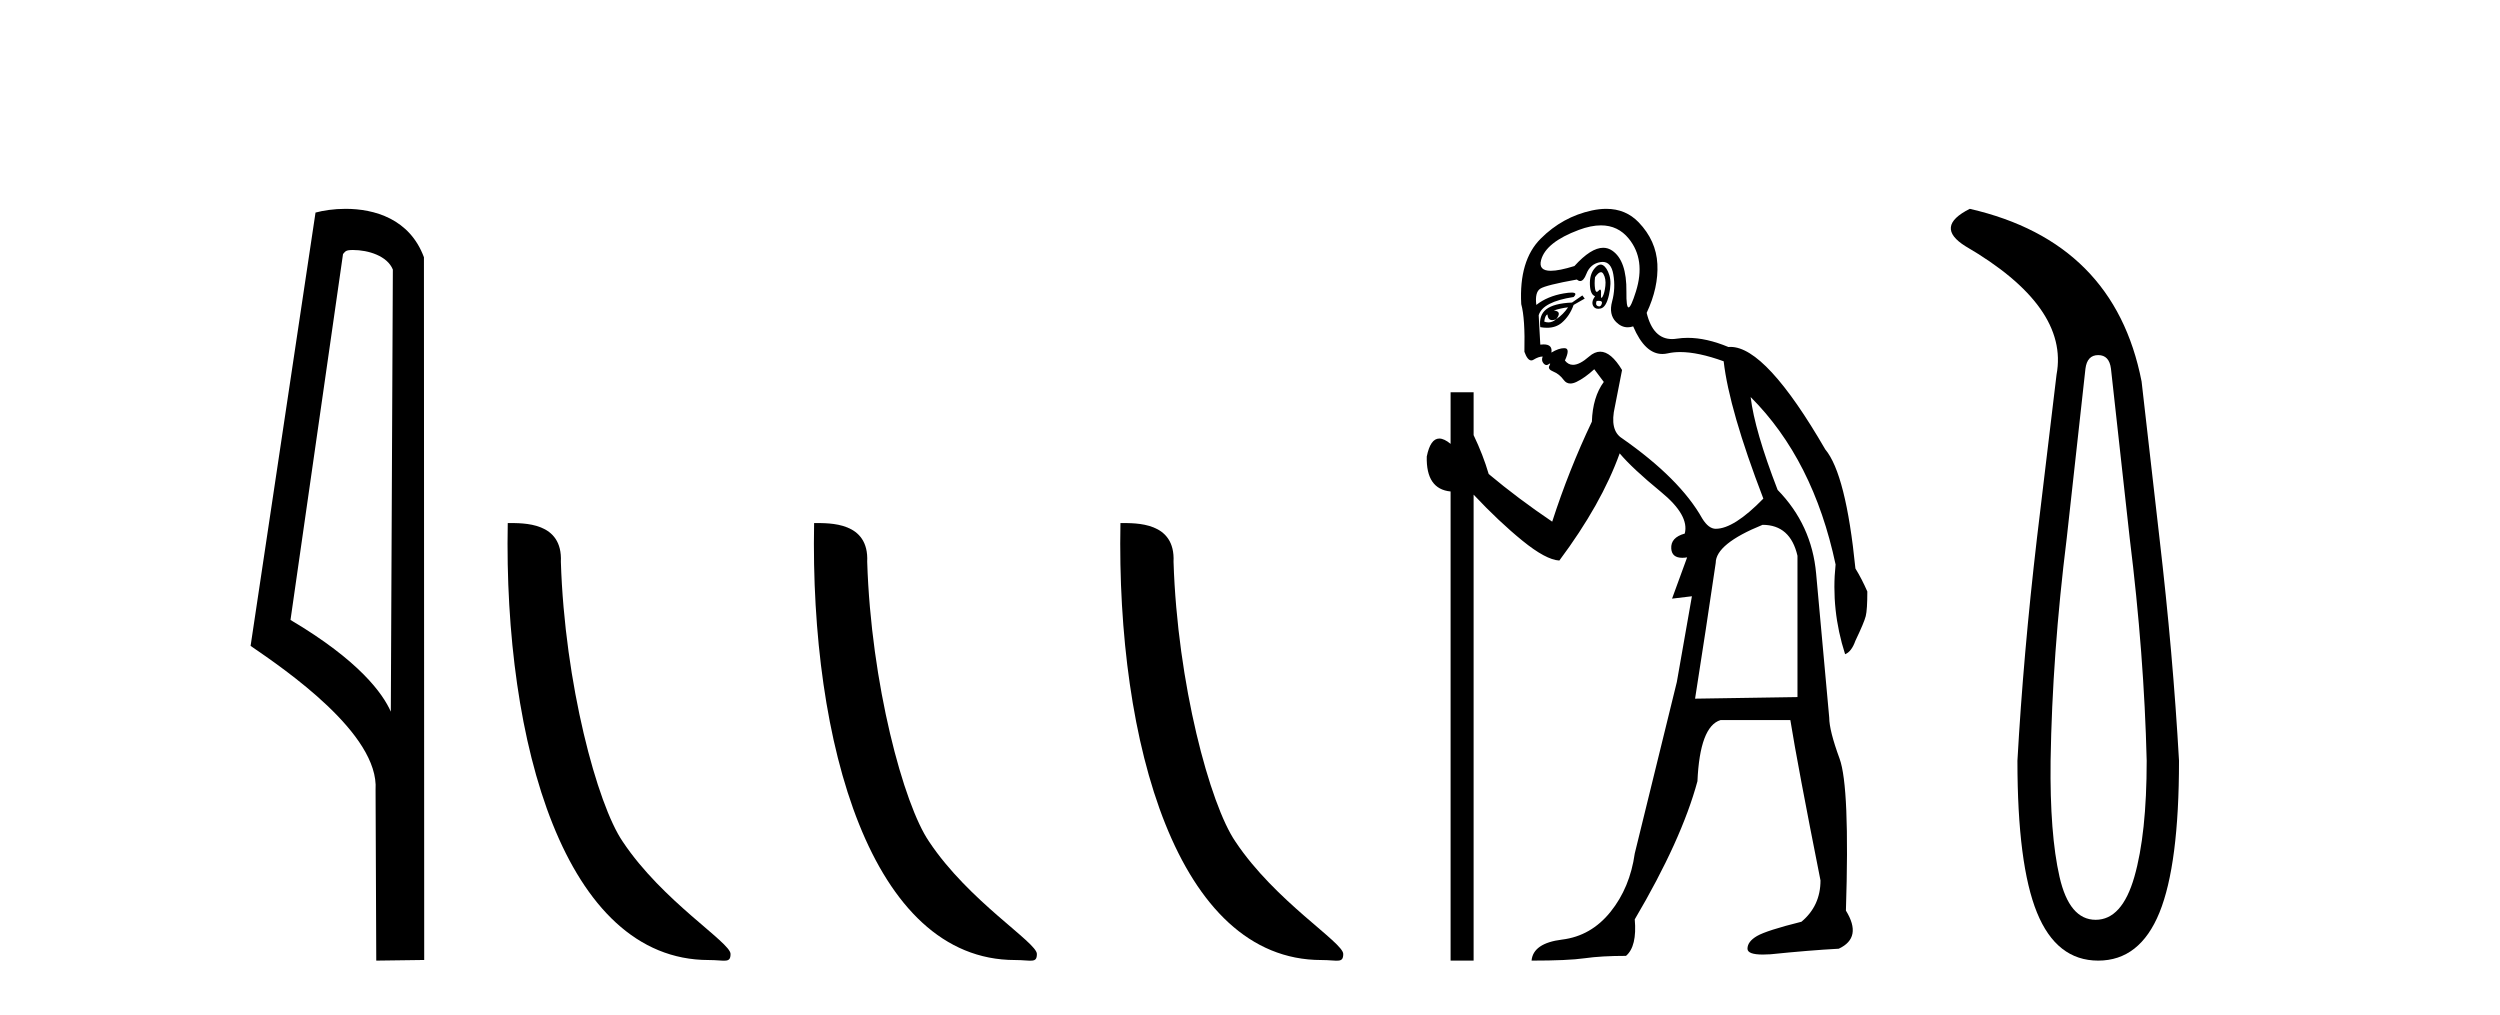 <?xml version='1.0' encoding='UTF-8' standalone='yes'?><svg xmlns='http://www.w3.org/2000/svg' xmlns:xlink='http://www.w3.org/1999/xlink' width='101.0' height='41.0' ><path d='M 14.259 10.1 C 14.884 10.1 15.648 10.34 15.871 10.89 L 15.789 28.751 L 15.789 28.751 C 15.473 28.034 14.531 26.699 11.736 25.046 L 13.858 10.263 C 13.958 10.157 13.955 10.1 14.259 10.1 ZM 15.789 28.751 L 15.789 28.751 C 15.789 28.751 15.789 28.751 15.789 28.751 L 15.789 28.751 L 15.789 28.751 ZM 13.962 8.437 C 13.484 8.437 13.053 8.505 12.747 8.588 L 10.124 26.094 C 11.512 27.044 15.325 29.648 15.173 31.91 L 15.201 38.809 L 17.138 38.783 L 17.127 10.393 C 16.551 8.837 15.12 8.437 13.962 8.437 Z' style='fill:#000000;stroke:none' /><path d='M 28.629 38.785 C 29.283 38.785 29.514 38.932 29.514 38.539 C 29.514 38.071 26.768 36.418 25.16 34.004 C 24.129 32.504 22.812 27.607 22.659 22.695 C 22.735 21.083 21.154 21.132 20.513 21.132 C 20.343 30.016 22.817 38.785 28.629 38.785 Z' style='fill:#000000;stroke:none' /><path d='M 41.006 38.785 C 41.66 38.785 41.891 38.932 41.89 38.539 C 41.89 38.071 39.144 36.418 37.537 34.004 C 36.505 32.504 35.188 27.607 35.035 22.695 C 35.112 21.083 33.53 21.132 32.89 21.132 C 32.719 30.016 35.193 38.785 41.006 38.785 Z' style='fill:#000000;stroke:none' /><path d='M 53.382 38.785 C 54.036 38.785 54.267 38.932 54.267 38.539 C 54.267 38.071 51.521 36.418 49.913 34.004 C 48.882 32.504 47.565 27.607 47.411 22.695 C 47.488 21.083 45.906 21.132 45.266 21.132 C 45.095 30.016 47.569 38.785 53.382 38.785 Z' style='fill:#000000;stroke:none' /><path d='M 64.677 10.996 Q 64.735 10.996 64.777 11.069 Q 64.889 11.261 64.857 11.55 Q 64.825 11.838 64.745 11.983 Q 64.716 12.035 64.7 12.035 Q 64.671 12.035 64.681 11.87 Q 64.692 11.699 64.645 11.699 Q 64.622 11.699 64.585 11.742 Q 64.542 11.791 64.511 11.791 Q 64.46 11.791 64.44 11.662 Q 64.408 11.453 64.44 11.197 Q 64.581 10.996 64.677 10.996 ZM 64.588 12.153 Q 64.752 12.153 64.713 12.271 Q 64.677 12.38 64.605 12.38 Q 64.581 12.38 64.553 12.367 Q 64.44 12.319 64.504 12.159 Q 64.551 12.153 64.588 12.153 ZM 64.678 9.105 Q 65.368 9.105 65.803 9.642 Q 66.493 10.491 66.092 11.774 Q 65.89 12.42 65.794 12.42 Q 65.699 12.42 65.707 11.79 Q 65.723 10.523 65.13 10.123 Q 64.963 10.01 64.77 10.01 Q 64.275 10.01 63.607 10.748 Q 62.991 10.94 62.652 10.94 Q 62.144 10.94 62.26 10.507 Q 62.452 9.786 63.783 9.289 Q 64.274 9.105 64.678 9.105 ZM 64.667 10.688 Q 64.546 10.688 64.408 10.86 Q 64.216 11.101 64.232 11.502 Q 64.248 11.902 64.44 11.967 Q 64.28 12.191 64.36 12.351 Q 64.422 12.475 64.569 12.475 Q 64.613 12.475 64.665 12.464 Q 64.889 12.416 65.002 11.918 Q 65.114 11.421 65.018 11.117 Q 64.921 10.812 64.761 10.716 Q 64.715 10.688 64.667 10.688 ZM 63.35 12.416 Q 63.158 12.704 62.869 12.897 Q 63.125 12.576 62.773 12.544 Q 63.061 12.448 63.35 12.416 ZM 62.516 12.704 Q 62.539 12.933 62.709 12.933 Q 62.777 12.933 62.869 12.897 L 62.869 12.897 Q 62.719 13.025 62.555 13.025 Q 62.473 13.025 62.388 12.993 Q 62.42 12.736 62.516 12.704 ZM 63.927 11.935 L 63.51 12.223 Q 62.773 12.255 62.468 12.496 Q 62.163 12.736 62.228 13.217 Q 62.37 13.242 62.497 13.242 Q 62.856 13.242 63.093 13.041 Q 63.414 12.768 63.574 12.319 L 64.023 12.063 L 63.927 11.935 ZM 64.747 10.581 Q 65.092 10.581 65.178 11.085 Q 65.274 11.646 65.13 12.175 Q 64.986 12.704 65.29 13.009 Q 65.505 13.223 65.759 13.223 Q 65.866 13.223 65.98 13.185 Q 66.454 14.301 67.158 14.301 Q 67.264 14.301 67.375 14.276 Q 67.607 14.223 67.88 14.223 Q 68.609 14.223 69.636 14.596 Q 69.86 16.553 71.239 20.144 Q 70.053 21.363 69.315 21.363 Q 69.026 21.363 68.77 20.946 Q 67.872 19.343 65.531 17.707 Q 65.018 17.386 65.242 16.424 L 65.531 14.949 Q 65.086 14.208 64.648 14.208 Q 64.423 14.208 64.2 14.404 Q 63.818 14.739 63.55 14.739 Q 63.356 14.739 63.222 14.564 Q 63.446 14.083 63.222 14.067 Q 63.204 14.066 63.187 14.066 Q 62.973 14.066 62.676 14.244 Q 62.731 13.914 62.362 13.914 Q 62.301 13.914 62.228 13.923 L 62.163 12.736 Q 62.324 12.191 63.574 11.999 Q 63.753 11.82 63.489 11.82 Q 63.374 11.82 63.174 11.854 Q 62.516 11.967 62.067 12.319 Q 62.003 11.806 62.228 11.662 Q 62.452 11.518 63.703 11.293 Q 63.774 11.354 63.838 11.354 Q 63.978 11.354 64.088 11.069 Q 64.248 10.652 64.665 10.588 Q 64.708 10.581 64.747 10.581 ZM 71.207 21.203 Q 72.33 21.203 72.618 22.454 L 72.618 28.162 L 68.481 28.226 Q 68.93 25.372 69.315 22.742 Q 69.315 21.972 71.207 21.203 ZM 64.892 8.437 Q 64.618 8.437 64.312 8.503 Q 63.125 8.76 62.244 9.642 Q 61.362 10.523 61.458 12.287 Q 61.618 12.865 61.586 14.212 Q 61.711 14.561 61.865 14.561 Q 61.909 14.561 61.955 14.532 Q 62.163 14.404 62.324 14.404 Q 62.26 14.564 62.356 14.677 Q 62.417 14.748 62.478 14.748 Q 62.513 14.748 62.548 14.725 Q 62.6 14.686 62.617 14.686 Q 62.644 14.686 62.596 14.773 Q 62.516 14.917 62.757 15.013 Q 62.997 15.109 63.174 15.35 Q 63.279 15.494 63.443 15.494 Q 63.552 15.494 63.687 15.43 Q 64.023 15.27 64.408 14.917 L 64.793 15.43 Q 64.344 16.04 64.312 17.034 Q 63.382 18.99 62.709 21.075 Q 61.33 20.144 60.143 19.15 Q 59.918 18.381 59.534 17.579 L 59.534 15.847 L 58.604 15.847 L 58.604 17.932 Q 58.344 17.717 58.148 17.717 Q 57.787 17.717 57.641 18.445 Q 57.609 19.76 58.604 19.856 L 58.604 38.809 L 59.534 38.809 L 59.534 19.984 Q 60.56 21.075 61.506 21.844 Q 62.452 22.614 62.997 22.646 Q 64.697 20.369 65.435 18.316 Q 65.948 18.926 67.102 19.872 Q 68.257 20.818 68.064 21.556 Q 67.487 21.716 67.519 22.165 Q 67.545 22.535 67.963 22.535 Q 68.053 22.535 68.16 22.518 L 68.16 22.518 L 67.551 24.185 L 68.353 24.089 L 67.744 27.553 Q 66.621 32.107 66.044 34.48 Q 65.851 35.859 65.066 36.837 Q 64.28 37.815 63.109 37.959 Q 61.939 38.104 61.875 38.809 Q 63.35 38.809 64.023 38.713 Q 64.697 38.617 65.691 38.617 Q 66.14 38.232 66.044 37.142 Q 67.936 33.935 68.577 31.561 Q 68.674 29.349 69.507 29.092 L 72.33 29.092 Q 72.618 30.888 73.548 35.57 Q 73.548 36.596 72.779 37.238 Q 71.368 37.591 70.983 37.815 Q 70.598 38.04 70.598 38.328 Q 70.598 38.564 71.22 38.564 Q 71.359 38.564 71.528 38.553 Q 73.099 38.392 74.286 38.328 Q 75.248 37.879 74.575 36.789 Q 74.735 31.786 74.318 30.647 Q 73.901 29.509 73.901 28.996 Q 73.548 25.147 73.372 23.175 Q 73.196 21.203 71.816 19.792 Q 70.886 17.386 70.726 16.04 L 70.726 16.04 Q 73.26 18.573 74.158 22.806 Q 73.965 24.634 74.542 26.43 Q 74.799 26.334 74.959 25.885 Q 75.312 25.147 75.376 24.891 Q 75.44 24.634 75.44 23.897 Q 75.216 23.384 74.959 22.967 Q 74.575 19.15 73.741 18.156 Q 71.343 14.015 69.913 14.015 Q 69.87 14.015 69.828 14.019 Q 68.94 13.649 68.185 13.649 Q 67.958 13.649 67.744 13.682 Q 67.643 13.698 67.549 13.698 Q 66.782 13.698 66.525 12.64 Q 67.006 11.614 66.958 10.668 Q 66.91 9.722 66.204 8.984 Q 65.681 8.437 64.892 8.437 Z' style='fill:#000000;stroke:none' /><path d='M 84.768 14.346 Q 85.214 14.346 85.283 14.896 L 86.039 21.733 Q 86.623 26.44 86.726 30.735 Q 86.726 33.69 86.228 35.425 Q 85.73 37.16 84.665 37.16 Q 83.6 37.16 83.205 35.425 Q 82.809 33.69 82.844 30.735 Q 82.912 26.44 83.497 21.733 L 84.252 14.896 Q 84.321 14.346 84.768 14.346 ZM 79.58 8.437 Q 78.137 9.158 79.408 9.949 Q 83.6 12.388 83.084 15.137 L 82.294 21.733 Q 81.744 26.44 81.504 30.735 Q 81.504 34.927 82.294 36.868 Q 83.084 38.809 84.768 38.809 Q 86.451 38.809 87.242 36.868 Q 88.032 34.927 88.032 30.735 Q 87.791 26.44 87.242 21.733 L 86.52 15.411 Q 85.421 9.777 79.58 8.437 Z' style='fill:#000000;stroke:none' /></svg>